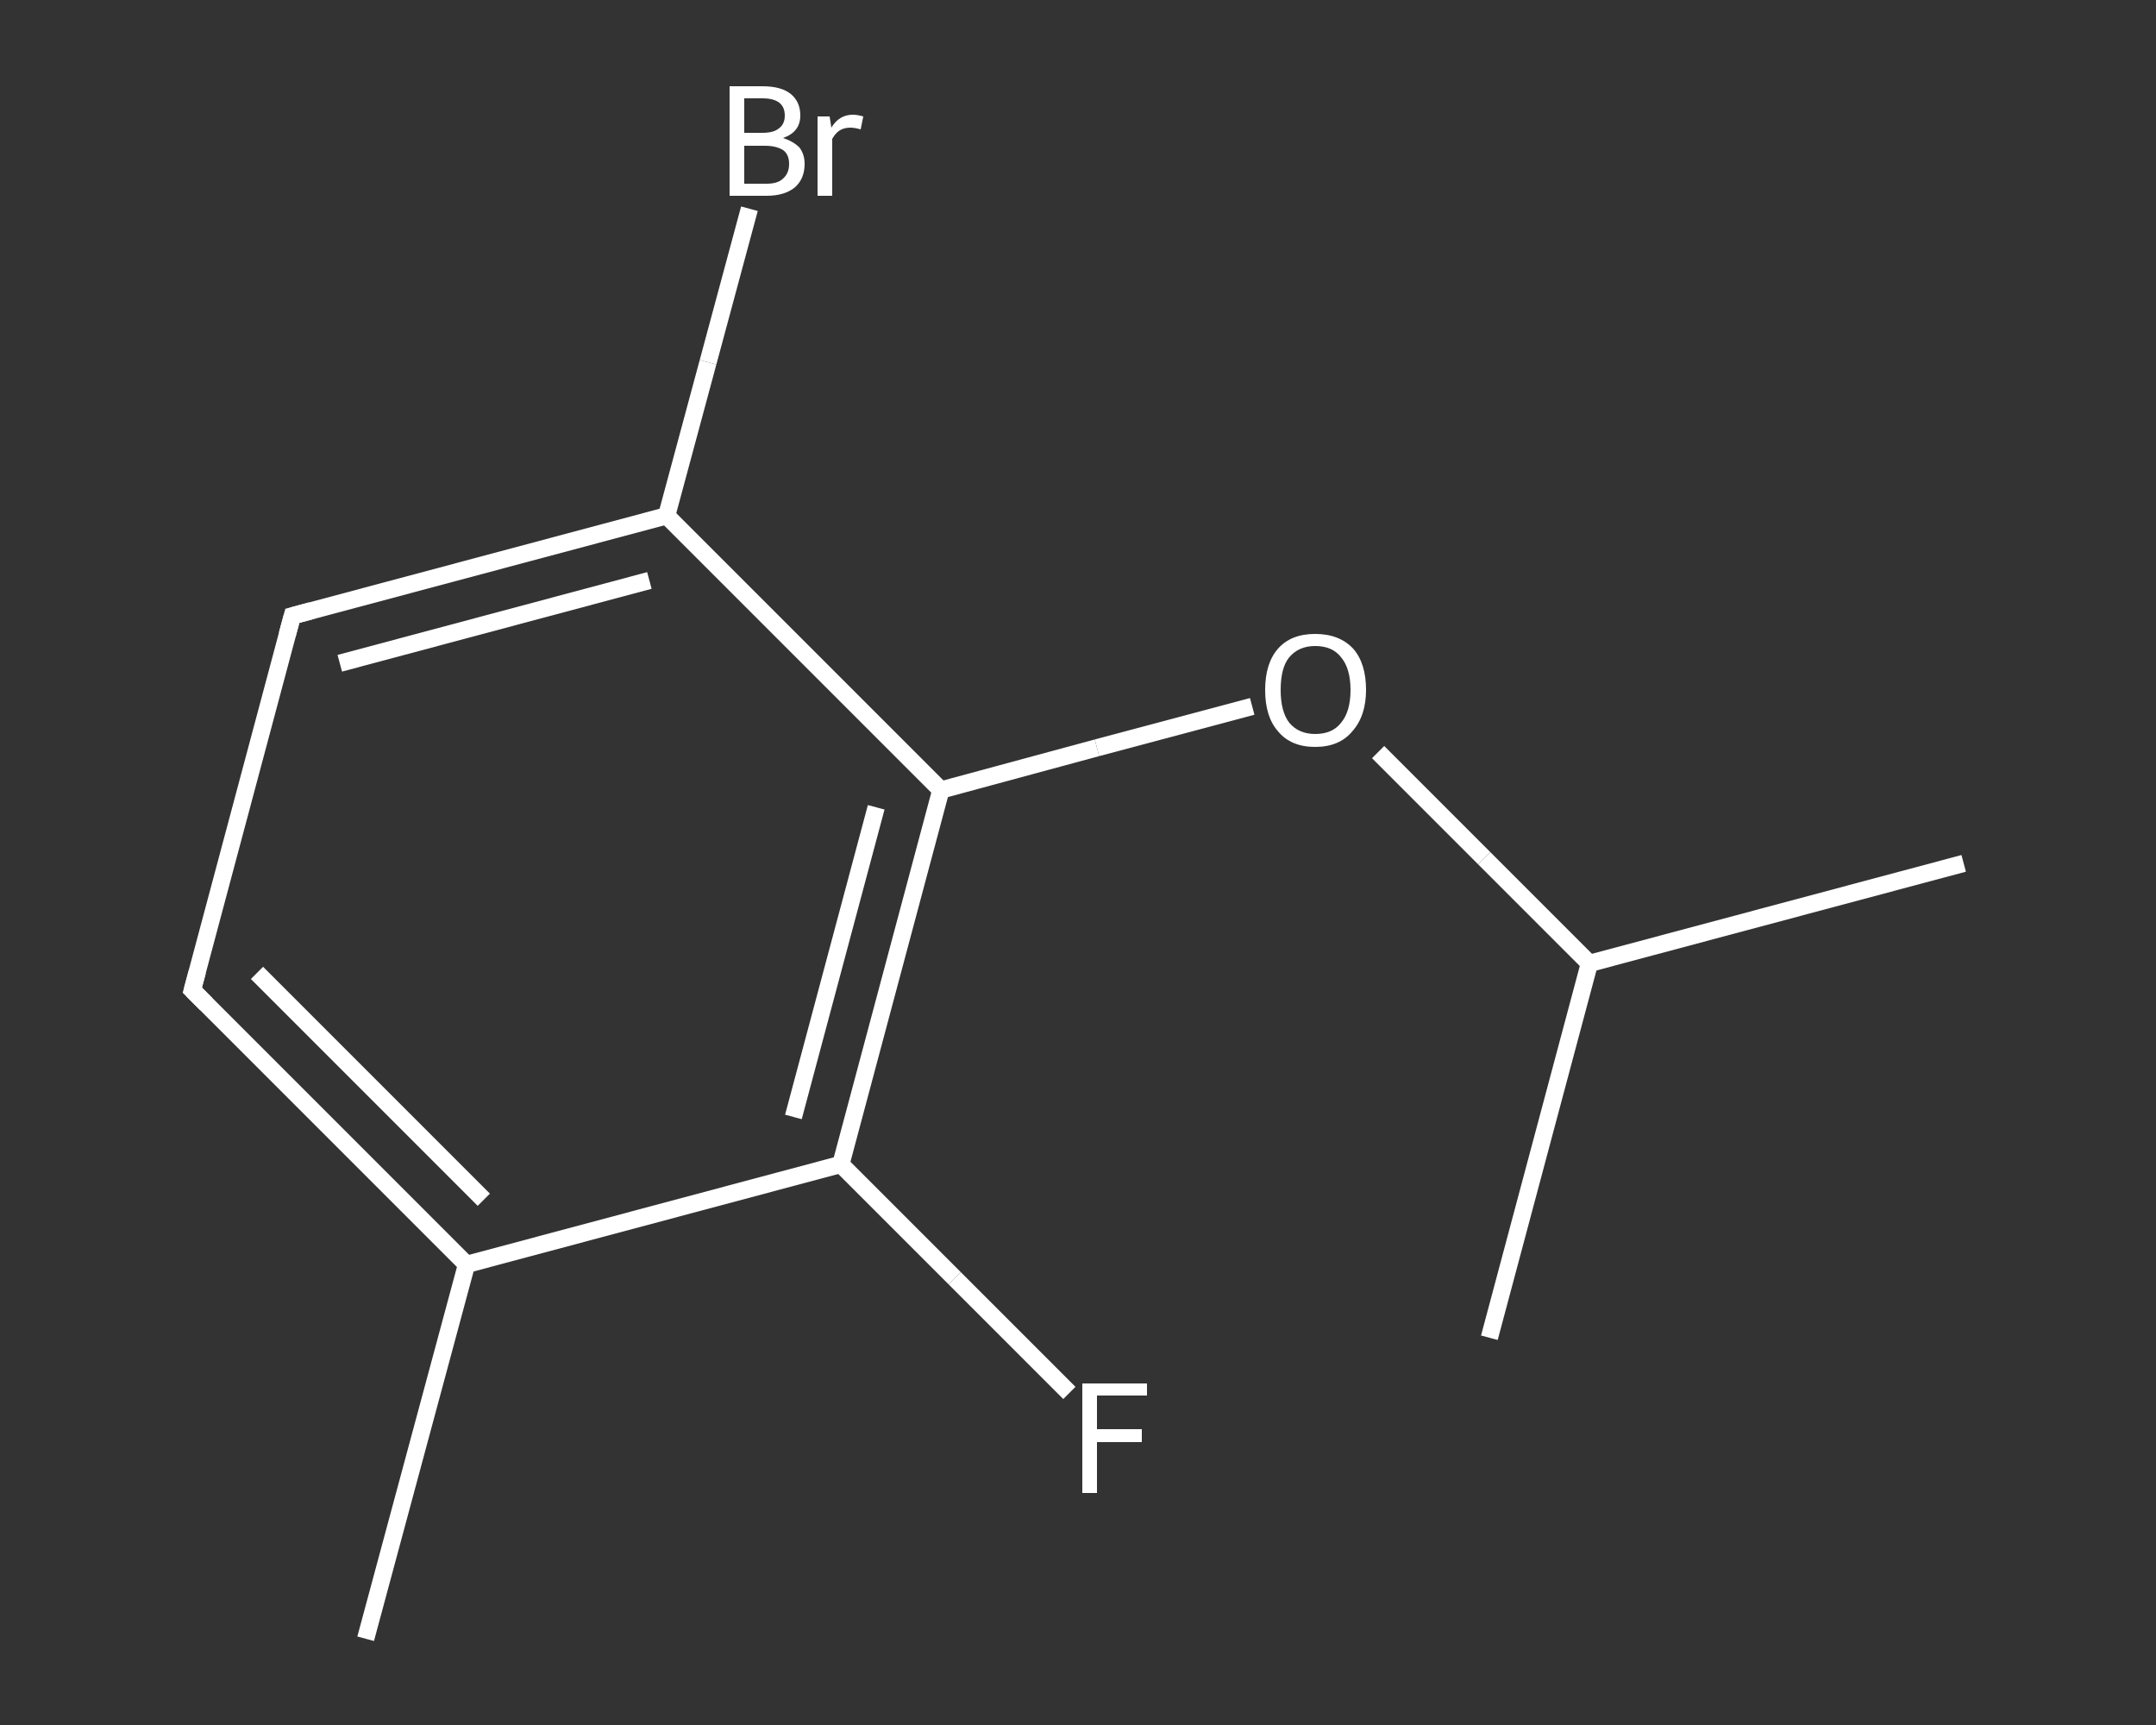 <?xml version='1.0' encoding='iso-8859-1'?>
<svg version='1.1' baseProfile='full'
              xmlns='http://www.w3.org/2000/svg'
                      xmlns:rdkit='http://www.rdkit.org/xml'
                      xmlns:xlink='http://www.w3.org/1999/xlink'
                  xml:space='preserve'
width='250px' height='200px' viewBox='0 0 250 200'>
<rect x="0" y="0" width="250" height="200" fill="#333333" stroke="none"/>
<!-- END OF HEADER -->
<rect style='opacity:1.0;fill:transparent;stroke:none' width='250.0' height='200.0' x='0.0' y='0.0'> </rect>
<path class='bond-0 atom-0 atom-1' d='M 42.4,190.0 L 54.1,146.6' style='fill:none;fill-rule:evenodd;stroke:#FFFFFF;stroke-width:2.0px;stroke-linecap:butt;stroke-linejoin:miter;stroke-opacity:1' />
<path class='bond-1 atom-1 atom-2' d='M 54.1,146.6 L 22.3,114.8' style='fill:none;fill-rule:evenodd;stroke:#FFFFFF;stroke-width:2.0px;stroke-linecap:butt;stroke-linejoin:miter;stroke-opacity:1' />
<path class='bond-1 atom-1 atom-2' d='M 56.1,139.1 L 29.8,112.8' style='fill:none;fill-rule:evenodd;stroke:#FFFFFF;stroke-width:2.0px;stroke-linecap:butt;stroke-linejoin:miter;stroke-opacity:1' />
<path class='bond-2 atom-2 atom-3' d='M 22.3,114.8 L 33.9,71.4' style='fill:none;fill-rule:evenodd;stroke:#FFFFFF;stroke-width:2.0px;stroke-linecap:butt;stroke-linejoin:miter;stroke-opacity:1' />
<path class='bond-3 atom-3 atom-4' d='M 33.9,71.4 L 77.3,59.8' style='fill:none;fill-rule:evenodd;stroke:#FFFFFF;stroke-width:2.0px;stroke-linecap:butt;stroke-linejoin:miter;stroke-opacity:1' />
<path class='bond-3 atom-3 atom-4' d='M 39.4,76.9 L 75.3,67.3' style='fill:none;fill-rule:evenodd;stroke:#FFFFFF;stroke-width:2.0px;stroke-linecap:butt;stroke-linejoin:miter;stroke-opacity:1' />
<path class='bond-4 atom-4 atom-5' d='M 77.3,59.8 L 82.1,42.0' style='fill:none;fill-rule:evenodd;stroke:#FFFFFF;stroke-width:2.0px;stroke-linecap:butt;stroke-linejoin:miter;stroke-opacity:1' />
<path class='bond-4 atom-4 atom-5' d='M 82.1,42.0 L 86.9,24.2' style='fill:none;fill-rule:evenodd;stroke:#FFFFFF;stroke-width:2.0px;stroke-linecap:butt;stroke-linejoin:miter;stroke-opacity:1' />
<path class='bond-5 atom-4 atom-6' d='M 77.3,59.8 L 109.1,91.6' style='fill:none;fill-rule:evenodd;stroke:#FFFFFF;stroke-width:2.0px;stroke-linecap:butt;stroke-linejoin:miter;stroke-opacity:1' />
<path class='bond-6 atom-6 atom-7' d='M 109.1,91.6 L 127.2,86.7' style='fill:none;fill-rule:evenodd;stroke:#FFFFFF;stroke-width:2.0px;stroke-linecap:butt;stroke-linejoin:miter;stroke-opacity:1' />
<path class='bond-6 atom-6 atom-7' d='M 127.2,86.7 L 145.2,81.9' style='fill:none;fill-rule:evenodd;stroke:#FFFFFF;stroke-width:2.0px;stroke-linecap:butt;stroke-linejoin:miter;stroke-opacity:1' />
<path class='bond-7 atom-7 atom-8' d='M 159.8,87.2 L 172.1,99.5' style='fill:none;fill-rule:evenodd;stroke:#FFFFFF;stroke-width:2.0px;stroke-linecap:butt;stroke-linejoin:miter;stroke-opacity:1' />
<path class='bond-7 atom-7 atom-8' d='M 172.1,99.5 L 184.3,111.7' style='fill:none;fill-rule:evenodd;stroke:#FFFFFF;stroke-width:2.0px;stroke-linecap:butt;stroke-linejoin:miter;stroke-opacity:1' />
<path class='bond-8 atom-8 atom-9' d='M 184.3,111.7 L 227.7,100.1' style='fill:none;fill-rule:evenodd;stroke:#FFFFFF;stroke-width:2.0px;stroke-linecap:butt;stroke-linejoin:miter;stroke-opacity:1' />
<path class='bond-9 atom-8 atom-10' d='M 184.3,111.7 L 172.7,155.1' style='fill:none;fill-rule:evenodd;stroke:#FFFFFF;stroke-width:2.0px;stroke-linecap:butt;stroke-linejoin:miter;stroke-opacity:1' />
<path class='bond-10 atom-6 atom-11' d='M 109.1,91.6 L 97.5,135.0' style='fill:none;fill-rule:evenodd;stroke:#FFFFFF;stroke-width:2.0px;stroke-linecap:butt;stroke-linejoin:miter;stroke-opacity:1' />
<path class='bond-10 atom-6 atom-11' d='M 101.6,93.6 L 92.0,129.5' style='fill:none;fill-rule:evenodd;stroke:#FFFFFF;stroke-width:2.0px;stroke-linecap:butt;stroke-linejoin:miter;stroke-opacity:1' />
<path class='bond-11 atom-11 atom-12' d='M 97.5,135.0 L 110.7,148.2' style='fill:none;fill-rule:evenodd;stroke:#FFFFFF;stroke-width:2.0px;stroke-linecap:butt;stroke-linejoin:miter;stroke-opacity:1' />
<path class='bond-11 atom-11 atom-12' d='M 110.7,148.2 L 124.0,161.5' style='fill:none;fill-rule:evenodd;stroke:#FFFFFF;stroke-width:2.0px;stroke-linecap:butt;stroke-linejoin:miter;stroke-opacity:1' />
<path class='bond-12 atom-11 atom-1' d='M 97.5,135.0 L 54.1,146.6' style='fill:none;fill-rule:evenodd;stroke:#FFFFFF;stroke-width:2.0px;stroke-linecap:butt;stroke-linejoin:miter;stroke-opacity:1' />
<path d='M 23.9,116.4 L 22.3,114.8 L 22.9,112.6' style='fill:none;stroke:#FFFFFF;stroke-width:2.0px;stroke-linecap:butt;stroke-linejoin:miter;stroke-opacity:1;' />
<path d='M 33.3,73.6 L 33.9,71.4 L 36.1,70.8' style='fill:none;stroke:#FFFFFF;stroke-width:2.0px;stroke-linecap:butt;stroke-linejoin:miter;stroke-opacity:1;' />
<path class='atom-5' d='M 90.8 16.0
Q 92.0 16.4, 92.7 17.1
Q 93.3 17.9, 93.3 19.0
Q 93.3 20.7, 92.2 21.7
Q 91.0 22.7, 88.9 22.7
L 84.6 22.7
L 84.6 10.0
L 88.4 10.0
Q 90.6 10.0, 91.7 10.9
Q 92.8 11.8, 92.8 13.4
Q 92.8 15.3, 90.8 16.0
M 86.3 11.4
L 86.3 15.4
L 88.4 15.4
Q 89.7 15.4, 90.3 14.9
Q 91.0 14.4, 91.0 13.4
Q 91.0 11.4, 88.4 11.4
L 86.3 11.4
M 88.9 21.3
Q 90.2 21.3, 90.8 20.7
Q 91.5 20.1, 91.5 19.0
Q 91.5 17.9, 90.8 17.4
Q 90.0 16.9, 88.7 16.9
L 86.3 16.9
L 86.3 21.3
L 88.9 21.3
' fill='#FFFFFF'/>
<path class='atom-5' d='M 96.2 13.5
L 96.4 14.8
Q 97.3 13.3, 98.9 13.3
Q 99.4 13.3, 100.1 13.5
L 99.8 15.0
Q 99.1 14.8, 98.6 14.8
Q 97.9 14.8, 97.4 15.1
Q 96.9 15.4, 96.5 16.1
L 96.5 22.7
L 94.8 22.7
L 94.8 13.5
L 96.2 13.5
' fill='#FFFFFF'/>
<path class='atom-7' d='M 146.7 80.0
Q 146.7 76.9, 148.2 75.2
Q 149.7 73.5, 152.5 73.5
Q 155.3 73.5, 156.9 75.2
Q 158.4 76.9, 158.4 80.0
Q 158.4 83.0, 156.8 84.8
Q 155.3 86.6, 152.5 86.6
Q 149.7 86.6, 148.2 84.8
Q 146.7 83.1, 146.7 80.0
M 152.5 85.1
Q 154.5 85.1, 155.5 83.8
Q 156.6 82.5, 156.6 80.0
Q 156.6 77.5, 155.5 76.2
Q 154.5 74.9, 152.5 74.9
Q 150.6 74.9, 149.5 76.2
Q 148.5 77.4, 148.5 80.0
Q 148.5 82.5, 149.5 83.8
Q 150.6 85.1, 152.5 85.1
' fill='#FFFFFF'/>
<path class='atom-12' d='M 125.5 160.4
L 133.0 160.4
L 133.0 161.8
L 127.2 161.8
L 127.2 165.7
L 132.4 165.7
L 132.4 167.2
L 127.2 167.2
L 127.2 173.1
L 125.5 173.1
L 125.5 160.4
' fill='#FFFFFF'/>
</svg>
